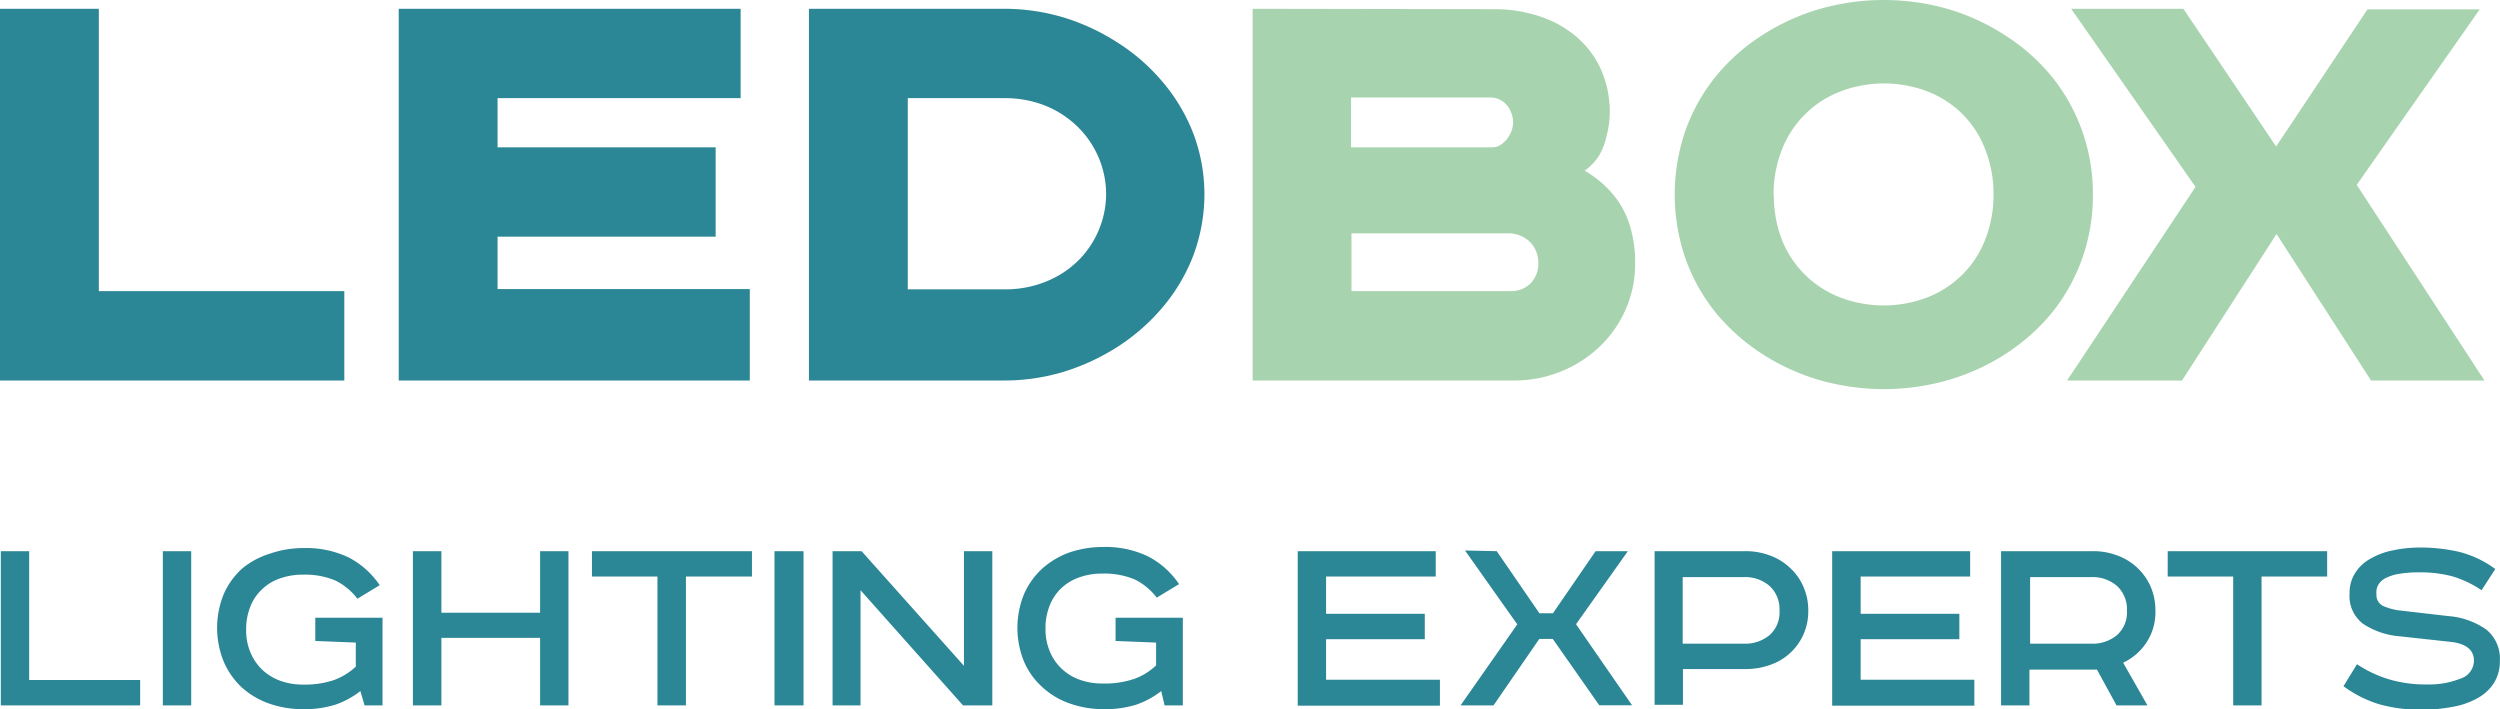 <?xml version="1.0" encoding="UTF-8"?> <svg xmlns="http://www.w3.org/2000/svg" viewBox="0 0 185.15 52.53"> <defs> <style>.cls-1{fill:#a8d3af;}.cls-2{fill:#2b8695;}</style> </defs> <g id="Слой_2" data-name="Слой 2"> <g id="Слой_1-2" data-name="Слой 1"> <path class="cls-1" d="M92.77.65V28.18h19.32a9.23,9.23,0,0,0,3.52-.67,9,9,0,0,0,2.87-1.85,8.45,8.45,0,0,0,2.62-6.14,9.35,9.35,0,0,0-.45-3,6.61,6.61,0,0,0-1.29-2.24,7.92,7.92,0,0,0-2-1.64,3.92,3.92,0,0,0,1.08-1.14A5.11,5.11,0,0,0,119,10a6.89,6.89,0,0,0,.22-1.7,7.77,7.77,0,0,0-.65-3.15,6.84,6.84,0,0,0-1.79-2.4,7.92,7.92,0,0,0-2.73-1.53,10.53,10.53,0,0,0-3.45-.54Zm7.32,6.57h10.25a1.66,1.66,0,0,1,1,.32,1.75,1.75,0,0,1,.55.73,2,2,0,0,1,.17.79,1.83,1.83,0,0,1-.23.88,1.86,1.86,0,0,1-.55.68,1.14,1.14,0,0,1-.72.29h-10.5V7.22Zm0,10.06h11.6a2.29,2.29,0,0,1,1.61.63,2.19,2.19,0,0,1,.63,1.56,2.07,2.07,0,0,1-.59,1.53,2,2,0,0,1-1.45.56h-11.8V17.28Zm31.26-2.84A9.11,9.11,0,0,1,132,11a7.57,7.57,0,0,1,4.33-4.24,9.09,9.09,0,0,1,6.39,0,7.6,7.6,0,0,1,2.58,1.65A7.39,7.39,0,0,1,147,11a8.92,8.92,0,0,1,.64,3.4,8.92,8.92,0,0,1-.64,3.4,7.3,7.3,0,0,1-1.72,2.59,7.6,7.6,0,0,1-2.58,1.65,9.09,9.09,0,0,1-6.39,0A7.57,7.57,0,0,1,132,17.84a9.11,9.11,0,0,1-.63-3.4Zm23.65,0a13.92,13.92,0,0,0-.82-4.81,13.52,13.52,0,0,0-2.26-4,14.51,14.51,0,0,0-3.4-3A16.15,16.15,0,0,0,144.28.67a17.28,17.28,0,0,0-9.53,0,16.23,16.23,0,0,0-4.23,1.93,14.51,14.51,0,0,0-3.4,3,13.55,13.55,0,0,0-2.27,4,14.52,14.52,0,0,0,0,9.62,13.73,13.73,0,0,0,2.27,4,14.93,14.93,0,0,0,3.4,3,16.23,16.23,0,0,0,4.23,1.93,17.56,17.56,0,0,0,4.77.67,17.43,17.43,0,0,0,4.76-.67,16.15,16.15,0,0,0,4.24-1.93,14.93,14.93,0,0,0,3.4-3,13.7,13.7,0,0,0,2.26-4,13.92,13.92,0,0,0,.82-4.81ZM153.39.65l9.21,13.19-9.51,14.34h8.51l7-10.85,7,10.85H184l-9.46-14.49,9.11-13h-8.31l-6.77,10.16L161.7.65Z"></path> <path class="cls-2" d="M0,.65V28.18H25.5V21.56H7.32V.65Zm29.53,0V28.18h26V21.41H36.85V17.53H53V10.91H36.85V7.27h18V.65Zm30.38,0V28.18H74.4a15.2,15.2,0,0,0,4.39-.65,16.27,16.27,0,0,0,4-1.86,14.92,14.92,0,0,0,3.32-2.92,13.29,13.29,0,0,0,2.26-3.81,13,13,0,0,0,.83-4.55,12.82,12.82,0,0,0-.84-4.55,13.36,13.36,0,0,0-2.27-3.79,14.45,14.45,0,0,0-3.33-2.9,15.88,15.88,0,0,0-4-1.86A15.46,15.46,0,0,0,74.4.65Zm7.32,6.62H74.5a8,8,0,0,1,2.9.55,7.3,7.3,0,0,1,2.36,1.52,7,7,0,0,1,2.16,5.05,7,7,0,0,1-2.16,5,7.23,7.23,0,0,1-2.36,1.49,8,8,0,0,1-2.9.55H67.23V7.27Z"></path> <path class="cls-2" d="M2.16,40.82v9.54h8.22v1.88H.06V40.82Zm12,0V52.24h-2.1V40.82Zm14.17,4.93v6.49H27l-.31-1.06a6.34,6.34,0,0,1-1.83,1,7.6,7.6,0,0,1-2.41.34,7.46,7.46,0,0,1-2.53-.42,5.93,5.93,0,0,1-2-1.18A5.57,5.57,0,0,1,16.57,49a6.62,6.62,0,0,1,0-5,5.51,5.51,0,0,1,1.36-1.89A6,6,0,0,1,20,41a7.53,7.53,0,0,1,2.5-.41,7.26,7.26,0,0,1,3.31.69,6.21,6.21,0,0,1,2.31,2.06l-1.65,1a4.62,4.62,0,0,0-1.64-1.35,5.77,5.77,0,0,0-2.39-.43,5,5,0,0,0-1.74.29,3.56,3.56,0,0,0-1.32.82,3.46,3.46,0,0,0-.85,1.28,4.49,4.49,0,0,0-.3,1.68,4.21,4.21,0,0,0,.31,1.67,3.8,3.8,0,0,0,.86,1.28,3.89,3.89,0,0,0,1.33.83,4.89,4.89,0,0,0,1.7.29,6.77,6.77,0,0,0,2.29-.33,4.76,4.76,0,0,0,1.63-1V47.59l-3-.12V45.75Zm4.36-4.93v4.56H40V40.82h2.1V52.24H40v-5H32.69v5H30.58V40.82Zm23,0V42.7H50.8v9.54H48.69V42.7H43.84V40.82Zm3.82,0V52.24H57.36V40.82Zm4.3,0,7.58,8.49V40.82h2.1V52.24H71.32l-7.59-8.53v8.53H61.66V40.82ZM87.6,45.75v6.49H86.25L86,51.18a6.34,6.34,0,0,1-1.83,1,7.64,7.64,0,0,1-2.41.34,7.42,7.42,0,0,1-2.53-.42,5.75,5.75,0,0,1-2-1.18A5.44,5.44,0,0,1,75.84,49a6.62,6.62,0,0,1,0-5,5.62,5.62,0,0,1,1.35-1.89,6.14,6.14,0,0,1,2-1.19,7.64,7.64,0,0,1,2.51-.41,7.26,7.26,0,0,1,3.31.69,6.21,6.21,0,0,1,2.31,2.06l-1.65,1a4.62,4.62,0,0,0-1.64-1.35,5.81,5.81,0,0,0-2.39-.43,5,5,0,0,0-1.74.29,3.68,3.68,0,0,0-1.33.82,3.57,3.57,0,0,0-.84,1.28,4.49,4.49,0,0,0-.3,1.68,4.21,4.21,0,0,0,.31,1.67,3.66,3.66,0,0,0,.86,1.28,3.79,3.79,0,0,0,1.33.83,4.89,4.89,0,0,0,1.7.29A6.81,6.81,0,0,0,84,50.28a4.62,4.62,0,0,0,1.62-1V47.59l-3-.12V45.75Zm18.73-4.93V42.7H98.21v2.76h7.31v1.88H98.21v3h8.43v1.92H96.11V40.82Zm4.52,0,3.16,4.6h1l3.16-4.6h2.39l-3.84,5.41,4.15,6h-2.43L115,47.32H114l-3.39,4.92h-2.44l4.2-6-3.87-5.47Zm18.39,0a5,5,0,0,1,1.84.32,4.22,4.22,0,0,1,1.47.9,4.07,4.07,0,0,1,1,1.39,4.28,4.28,0,0,1,.37,1.81,4.16,4.16,0,0,1-2.82,4,5.23,5.23,0,0,1-1.84.31h-4.62v2.65h-2.1V40.82Zm-4.62,6.85h4.53a2.79,2.79,0,0,0,1.91-.64,2.23,2.23,0,0,0,.73-1.79,2.34,2.34,0,0,0-.73-1.84,2.76,2.76,0,0,0-1.91-.66h-4.53v4.93Zm21.29-6.85V42.7H137.8v2.76h7.31v1.88H137.8v3h8.42v1.92H135.69V40.82Zm9.06,0a5,5,0,0,1,1.84.32,4.29,4.29,0,0,1,2.46,2.29,4.43,4.43,0,0,1,.36,1.81,4.07,4.07,0,0,1-.66,2.34,4.2,4.2,0,0,1-1.73,1.5l1.8,3.16h-2.29l-1.45-2.65h-5v2.65h-2.1V40.82Zm-4.62,6.85h4.53a2.79,2.79,0,0,0,1.91-.64,2.23,2.23,0,0,0,.73-1.79,2.34,2.34,0,0,0-.73-1.84,2.76,2.76,0,0,0-1.91-.66h-4.53v4.93Zm22-6.85V42.7h-4.86v9.54h-2.1V42.7h-4.85V40.82Zm11.4,2.87a7.88,7.88,0,0,0-2.1-1,9.13,9.13,0,0,0-2.47-.3,8.57,8.57,0,0,0-1.57.12,3.39,3.39,0,0,0-1,.34,1.34,1.34,0,0,0-.49.49A1.13,1.13,0,0,0,176,44a.89.89,0,0,0,.5.88,4.28,4.28,0,0,0,1.3.34l3.55.41a5.62,5.62,0,0,1,2.79,1,2.77,2.77,0,0,1,1,2.3,3.05,3.05,0,0,1-.42,1.62,3.32,3.32,0,0,1-1.19,1.13,5.77,5.77,0,0,1-1.84.66,12.19,12.19,0,0,1-2.35.22,11.3,11.3,0,0,1-3.09-.39,8.72,8.72,0,0,1-2.69-1.35l1-1.63A8.66,8.66,0,0,0,177,50.33a9.41,9.41,0,0,0,2.71.36,6.33,6.33,0,0,0,2.51-.43,1.41,1.41,0,0,0,1-1.33c0-.81-.6-1.28-1.78-1.4l-3.76-.41a5.72,5.72,0,0,1-2.67-.92,2.57,2.57,0,0,1-1-2.24,2.73,2.73,0,0,1,.41-1.52,3.12,3.12,0,0,1,1.13-1.06,5.32,5.32,0,0,1,1.67-.62,9.5,9.5,0,0,1,2-.21,12.76,12.76,0,0,1,2.9.32,7.71,7.71,0,0,1,2.68,1.27l-1,1.55Z"></path> </g> </g> </svg> 